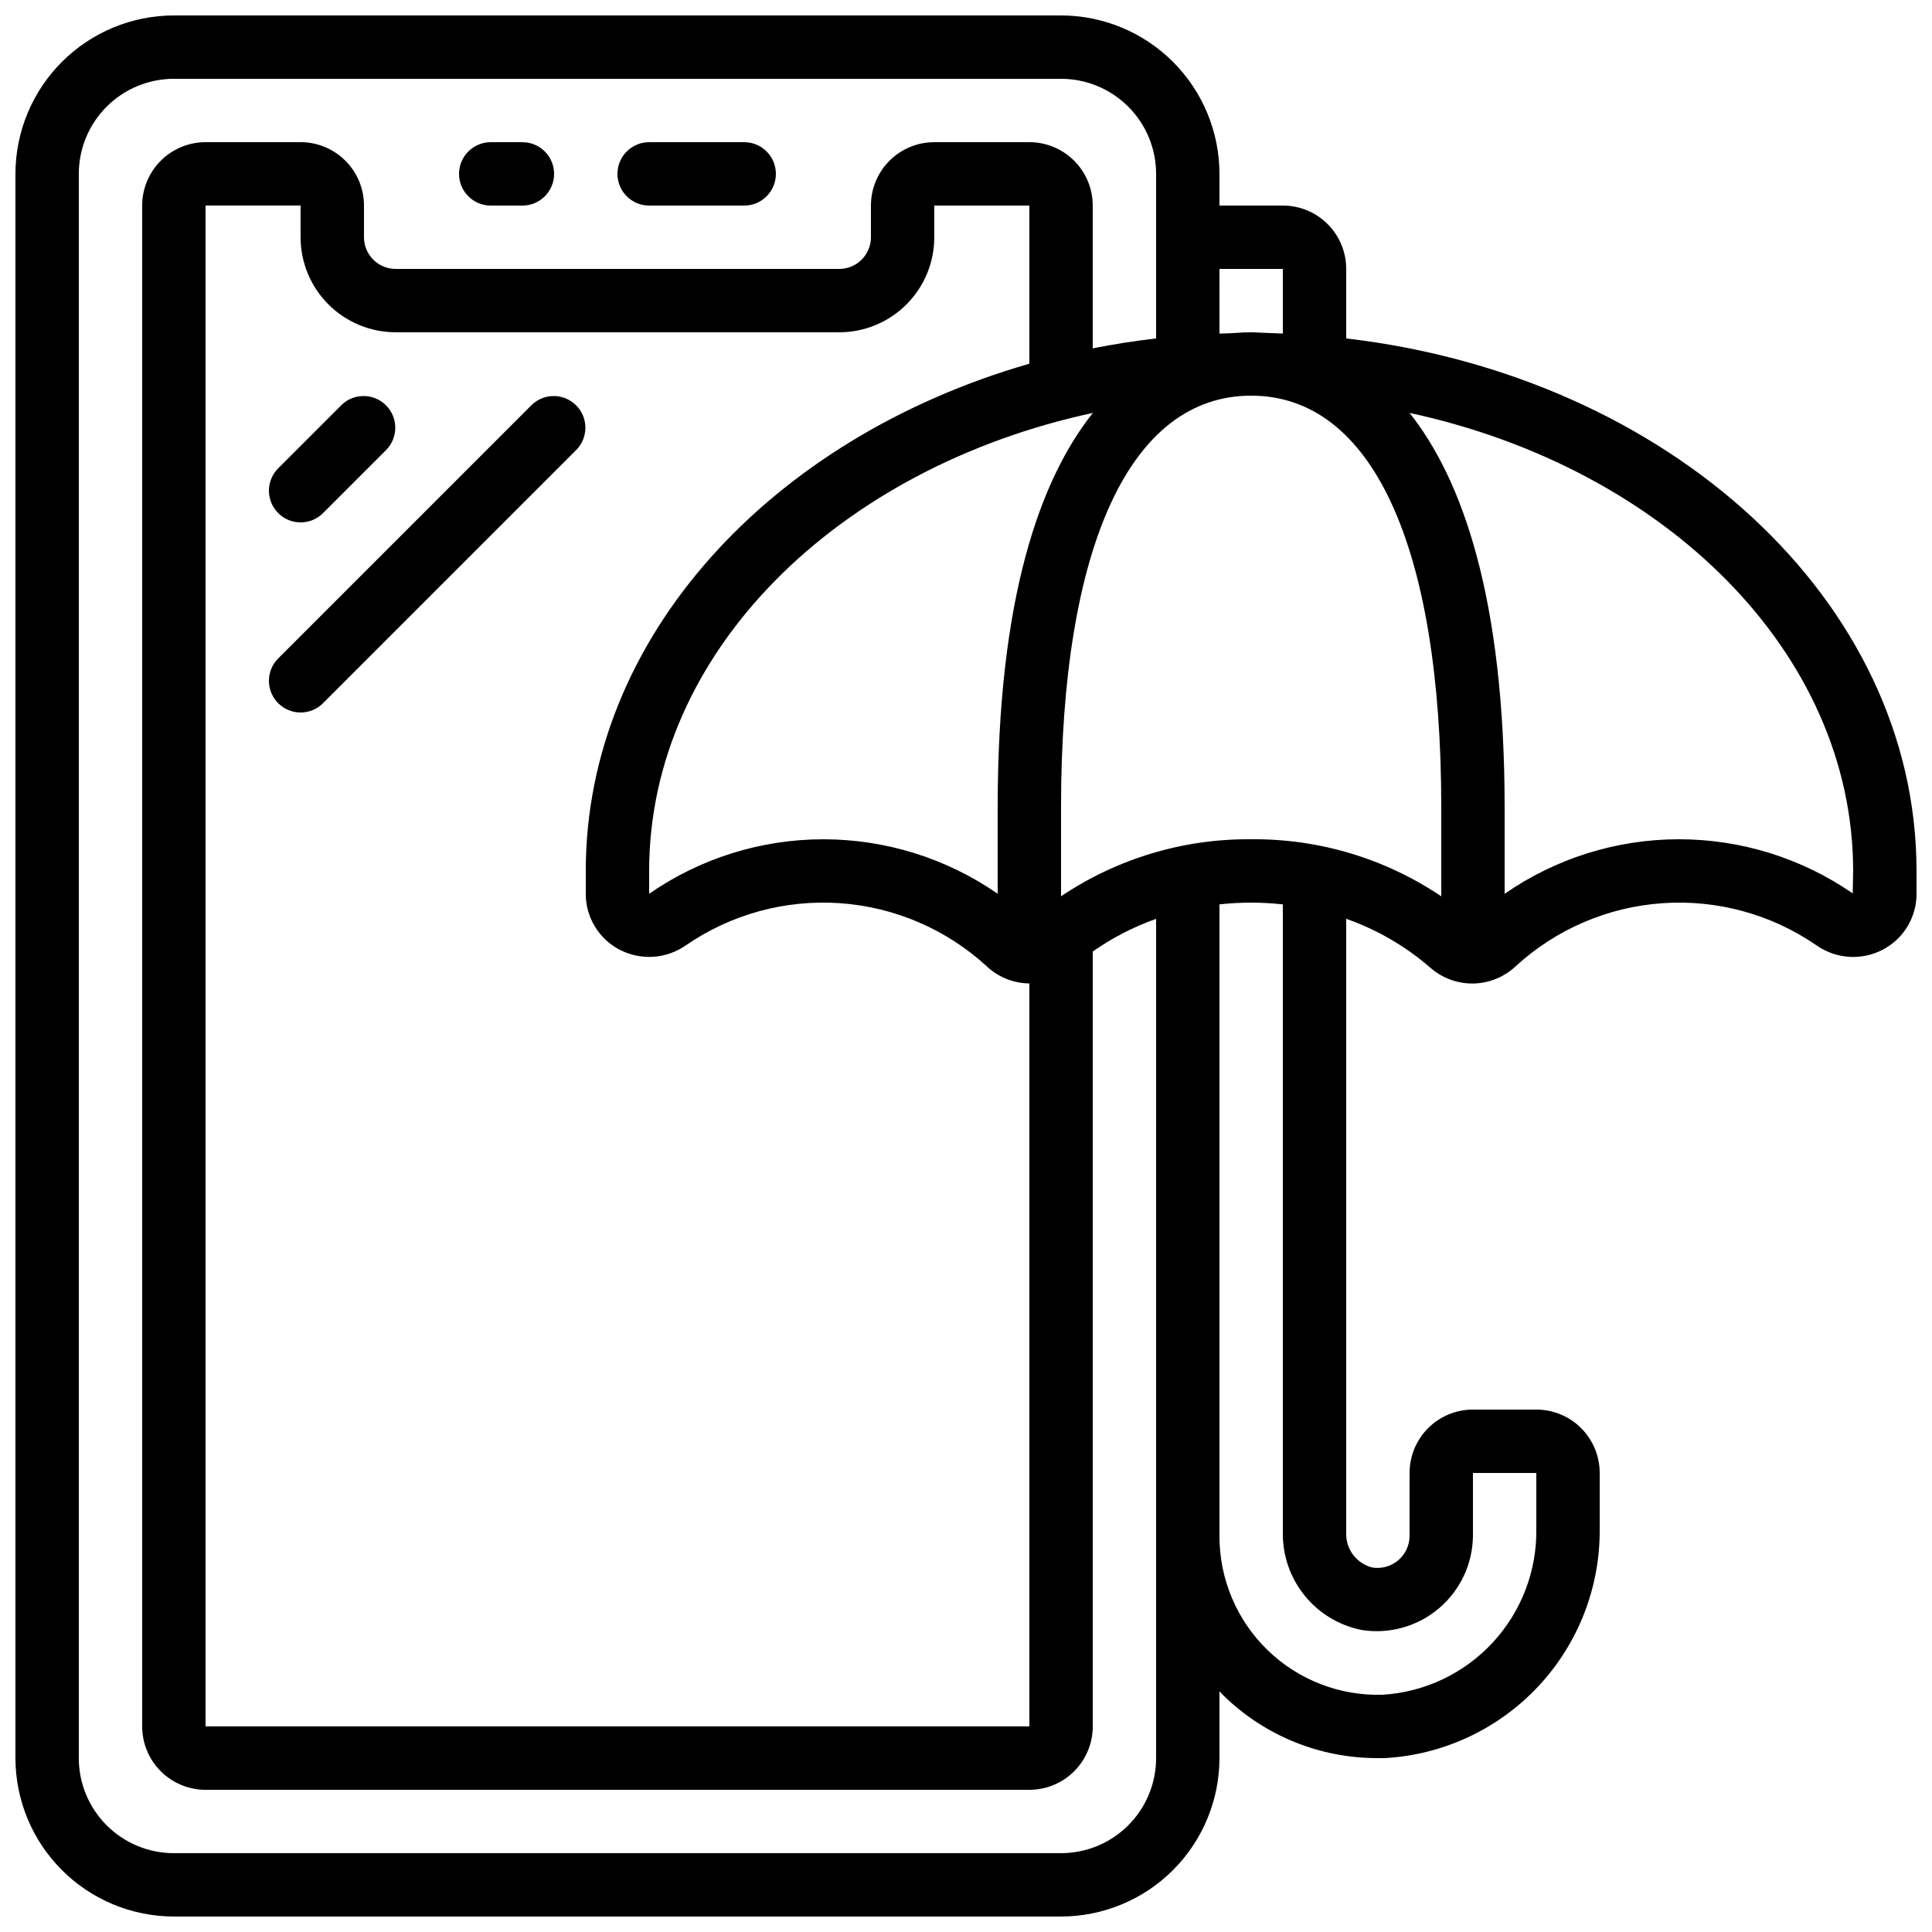 <?xml version="1.0" encoding="UTF-8"?>
<!-- Uploaded to: SVG Repo, www.svgrepo.com, Generator: SVG Repo Mixer Tools -->
<svg width="800px" height="800px" version="1.1" viewBox="144 144 512 512" xmlns="http://www.w3.org/2000/svg">
 <defs>
  <clipPath id="a">
   <path d="m148.09 148.09h503.81v503.81h-503.81z"/>
  </clipPath>
 </defs>
 <g clip-path="url(#a)">
  <path d="m500.76 233.69v-18.422c0-4.457-1.77-8.727-4.922-11.875-3.148-3.152-7.418-4.918-11.875-4.918h-16.793v-8.398c-0.012-11.133-4.441-21.801-12.309-29.672-7.871-7.871-18.543-12.301-29.676-12.312h-235.11c-11.133 0.012-21.801 4.441-29.672 12.312s-12.301 18.539-12.312 29.672v419.84c0.012 11.133 4.441 21.805 12.312 29.672 7.871 7.871 18.539 12.301 29.672 12.312h235.11c11.133-0.012 21.805-4.441 29.676-12.312 7.867-7.867 12.297-18.539 12.309-29.672v-17.723c0.359 0.379 0.68 0.773 1.059 1.133 10.938 10.684 25.637 16.645 40.926 16.59h1.84c15.504-0.867 30.074-7.684 40.68-19.027s16.43-26.336 16.258-41.867v-14.676c0-4.453-1.77-8.727-4.918-11.875-3.148-3.148-7.422-4.918-11.875-4.918h-16.793c-4.453 0-8.727 1.77-11.875 4.918-3.148 3.148-4.918 7.422-4.918 11.875v16.793c-0.047 2.473-1.16 4.801-3.051 6.387-1.895 1.586-4.383 2.273-6.824 1.887-4.203-1.051-7.094-4.91-6.918-9.238v-162.68c8.168 2.871 15.719 7.258 22.258 12.93 3.144 2.781 7.215 4.285 11.41 4.215 4.195-0.07 8.215-1.707 11.262-4.59 10.695-9.805 24.398-15.688 38.871-16.691 14.473-1.008 28.859 2.926 40.809 11.156 2.535 1.789 5.516 2.844 8.613 3.051 3.094 0.207 6.191-0.441 8.941-1.875 2.715-1.414 4.988-3.543 6.574-6.164 1.582-2.617 2.414-5.621 2.402-8.684v-6.035c0-71.77-65.84-131.17-151.14-141.12zm-16.797-18.422v17.137c-1.426-0.059-2.848-0.152-4.281-0.176-1.434-0.027-2.848-0.168-4.113-0.168-1.27 0-2.644 0.051-4.113 0.168-1.469 0.117-2.856 0.117-4.281 0.176l-0.004-17.137zm-235.11 16.793h117.55c6.684 0 13.09-2.656 17.812-7.379 4.727-4.723 7.379-11.133 7.379-17.812v-8.395h25.191v41.918c-68.375 19.652-117.55 72.402-117.55 134.41v6.039-0.004c-0.012 3.062 0.82 6.066 2.406 8.688 1.586 2.617 3.859 4.75 6.578 6.16 2.754 1.43 5.848 2.078 8.945 1.871 3.098-0.211 6.078-1.262 8.621-3.047 11.945-8.227 26.328-12.16 40.801-11.156 14.469 1.004 28.172 6.891 38.867 16.691 3.066 2.898 7.113 4.535 11.336 4.582v196.89h-218.32v-403.05h25.188v8.395c0 6.68 2.656 13.09 7.379 17.812 4.723 4.723 11.133 7.379 17.812 7.379zm159.54 125.95v22.848c-13.562-9.406-29.676-14.441-46.184-14.441-16.504 0-32.617 5.035-46.18 14.441v-6.055c0-57.98 49.945-106.8 117.6-121.38-13.914 17.473-25.234 48.801-25.234 104.59zm41.984 251.91v-0.004c0 6.684-2.652 13.09-7.379 17.812-4.723 4.727-11.129 7.379-17.812 7.379h-235.11c-6.68 0-13.09-2.652-17.812-7.379-4.723-4.723-7.379-11.129-7.379-17.812v-419.84c0-6.68 2.656-13.09 7.379-17.812s11.133-7.379 17.812-7.379h235.11c6.684 0 13.09 2.656 17.812 7.379 4.727 4.723 7.379 11.133 7.379 17.812v43.613c-5.691 0.66-11.289 1.535-16.793 2.629v-37.844c0-4.457-1.77-8.727-4.918-11.875-3.148-3.152-7.422-4.922-11.875-4.922h-25.191c-4.453 0-8.727 1.77-11.875 4.922-3.148 3.148-4.918 7.418-4.918 11.875v8.395c0 2.227-0.887 4.363-2.461 5.938-1.574 1.574-3.711 2.461-5.938 2.461h-117.55c-4.637 0-8.398-3.762-8.398-8.398v-8.395c0-4.457-1.766-8.727-4.918-11.875-3.148-3.152-7.422-4.922-11.875-4.922h-25.188c-4.457 0-8.727 1.77-11.875 4.922-3.152 3.148-4.922 7.418-4.922 11.875v403.05c0 4.453 1.77 8.723 4.922 11.875 3.148 3.148 7.418 4.918 11.875 4.918h218.32c4.453 0 8.727-1.77 11.875-4.918 3.148-3.152 4.918-7.422 4.918-11.875v-205.36c5.18-3.633 10.828-6.547 16.793-8.656zm54.578-33.941c7.293 1.125 14.719-0.965 20.352-5.727 5.637-4.762 8.934-11.734 9.039-19.113v-16.793h16.793v14.676c0.199 11.176-3.918 22-11.5 30.215-7.578 8.215-18.035 13.188-29.191 13.887-11.355 0.352-22.371-3.918-30.527-11.828-8.152-7.914-12.754-18.793-12.75-30.156v-167.47c5.582-0.617 11.215-0.617 16.793 0v166.52c-0.074 6.078 1.984 11.988 5.82 16.703 3.836 4.711 9.207 7.93 15.172 9.086zm-29.387-209.57c-17.934-0.16-35.496 5.109-50.383 15.117v-23.512c0-69.375 18.363-109.16 50.383-109.16 32.016 0 50.383 39.785 50.383 109.16v23.512h-0.004c-14.879-10.016-32.445-15.285-50.379-15.117zm159.42 14.34v0.004c-13.566-9.359-29.66-14.363-46.141-14.344-16.484 0.023-32.566 5.066-46.105 14.461v-22.855c0-55.789-11.32-87.117-25.191-104.59 67.609 14.586 117.55 63.449 117.55 121.39z"/>
 </g>
 <path d="m274.05 198.48h8.398-0.004c4.641 0 8.398-3.762 8.398-8.398s-3.758-8.398-8.398-8.398h-8.395c-4.637 0-8.398 3.762-8.398 8.398s3.762 8.398 8.398 8.398z"/>
 <path d="m316.03 198.48h25.191c4.637 0 8.395-3.762 8.395-8.398s-3.758-8.398-8.395-8.398h-25.191c-4.637 0-8.398 3.762-8.398 8.398s3.762 8.398 8.398 8.398z"/>
 <path d="m217.73 279.98c3.277 3.277 8.594 3.277 11.871 0l16.793-16.793v-0.004c3.184-3.293 3.137-8.531-0.102-11.77s-8.477-3.285-11.77-0.102l-16.793 16.793c-3.281 3.277-3.281 8.594 0 11.875z"/>
 <path d="m217.73 330.36c3.277 3.277 8.594 3.277 11.871 0l67.176-67.176c3.18-3.293 3.137-8.531-0.102-11.77-3.242-3.238-8.477-3.285-11.773-0.102l-67.176 67.176h0.004c-3.281 3.277-3.281 8.594 0 11.871z"/>
</svg>